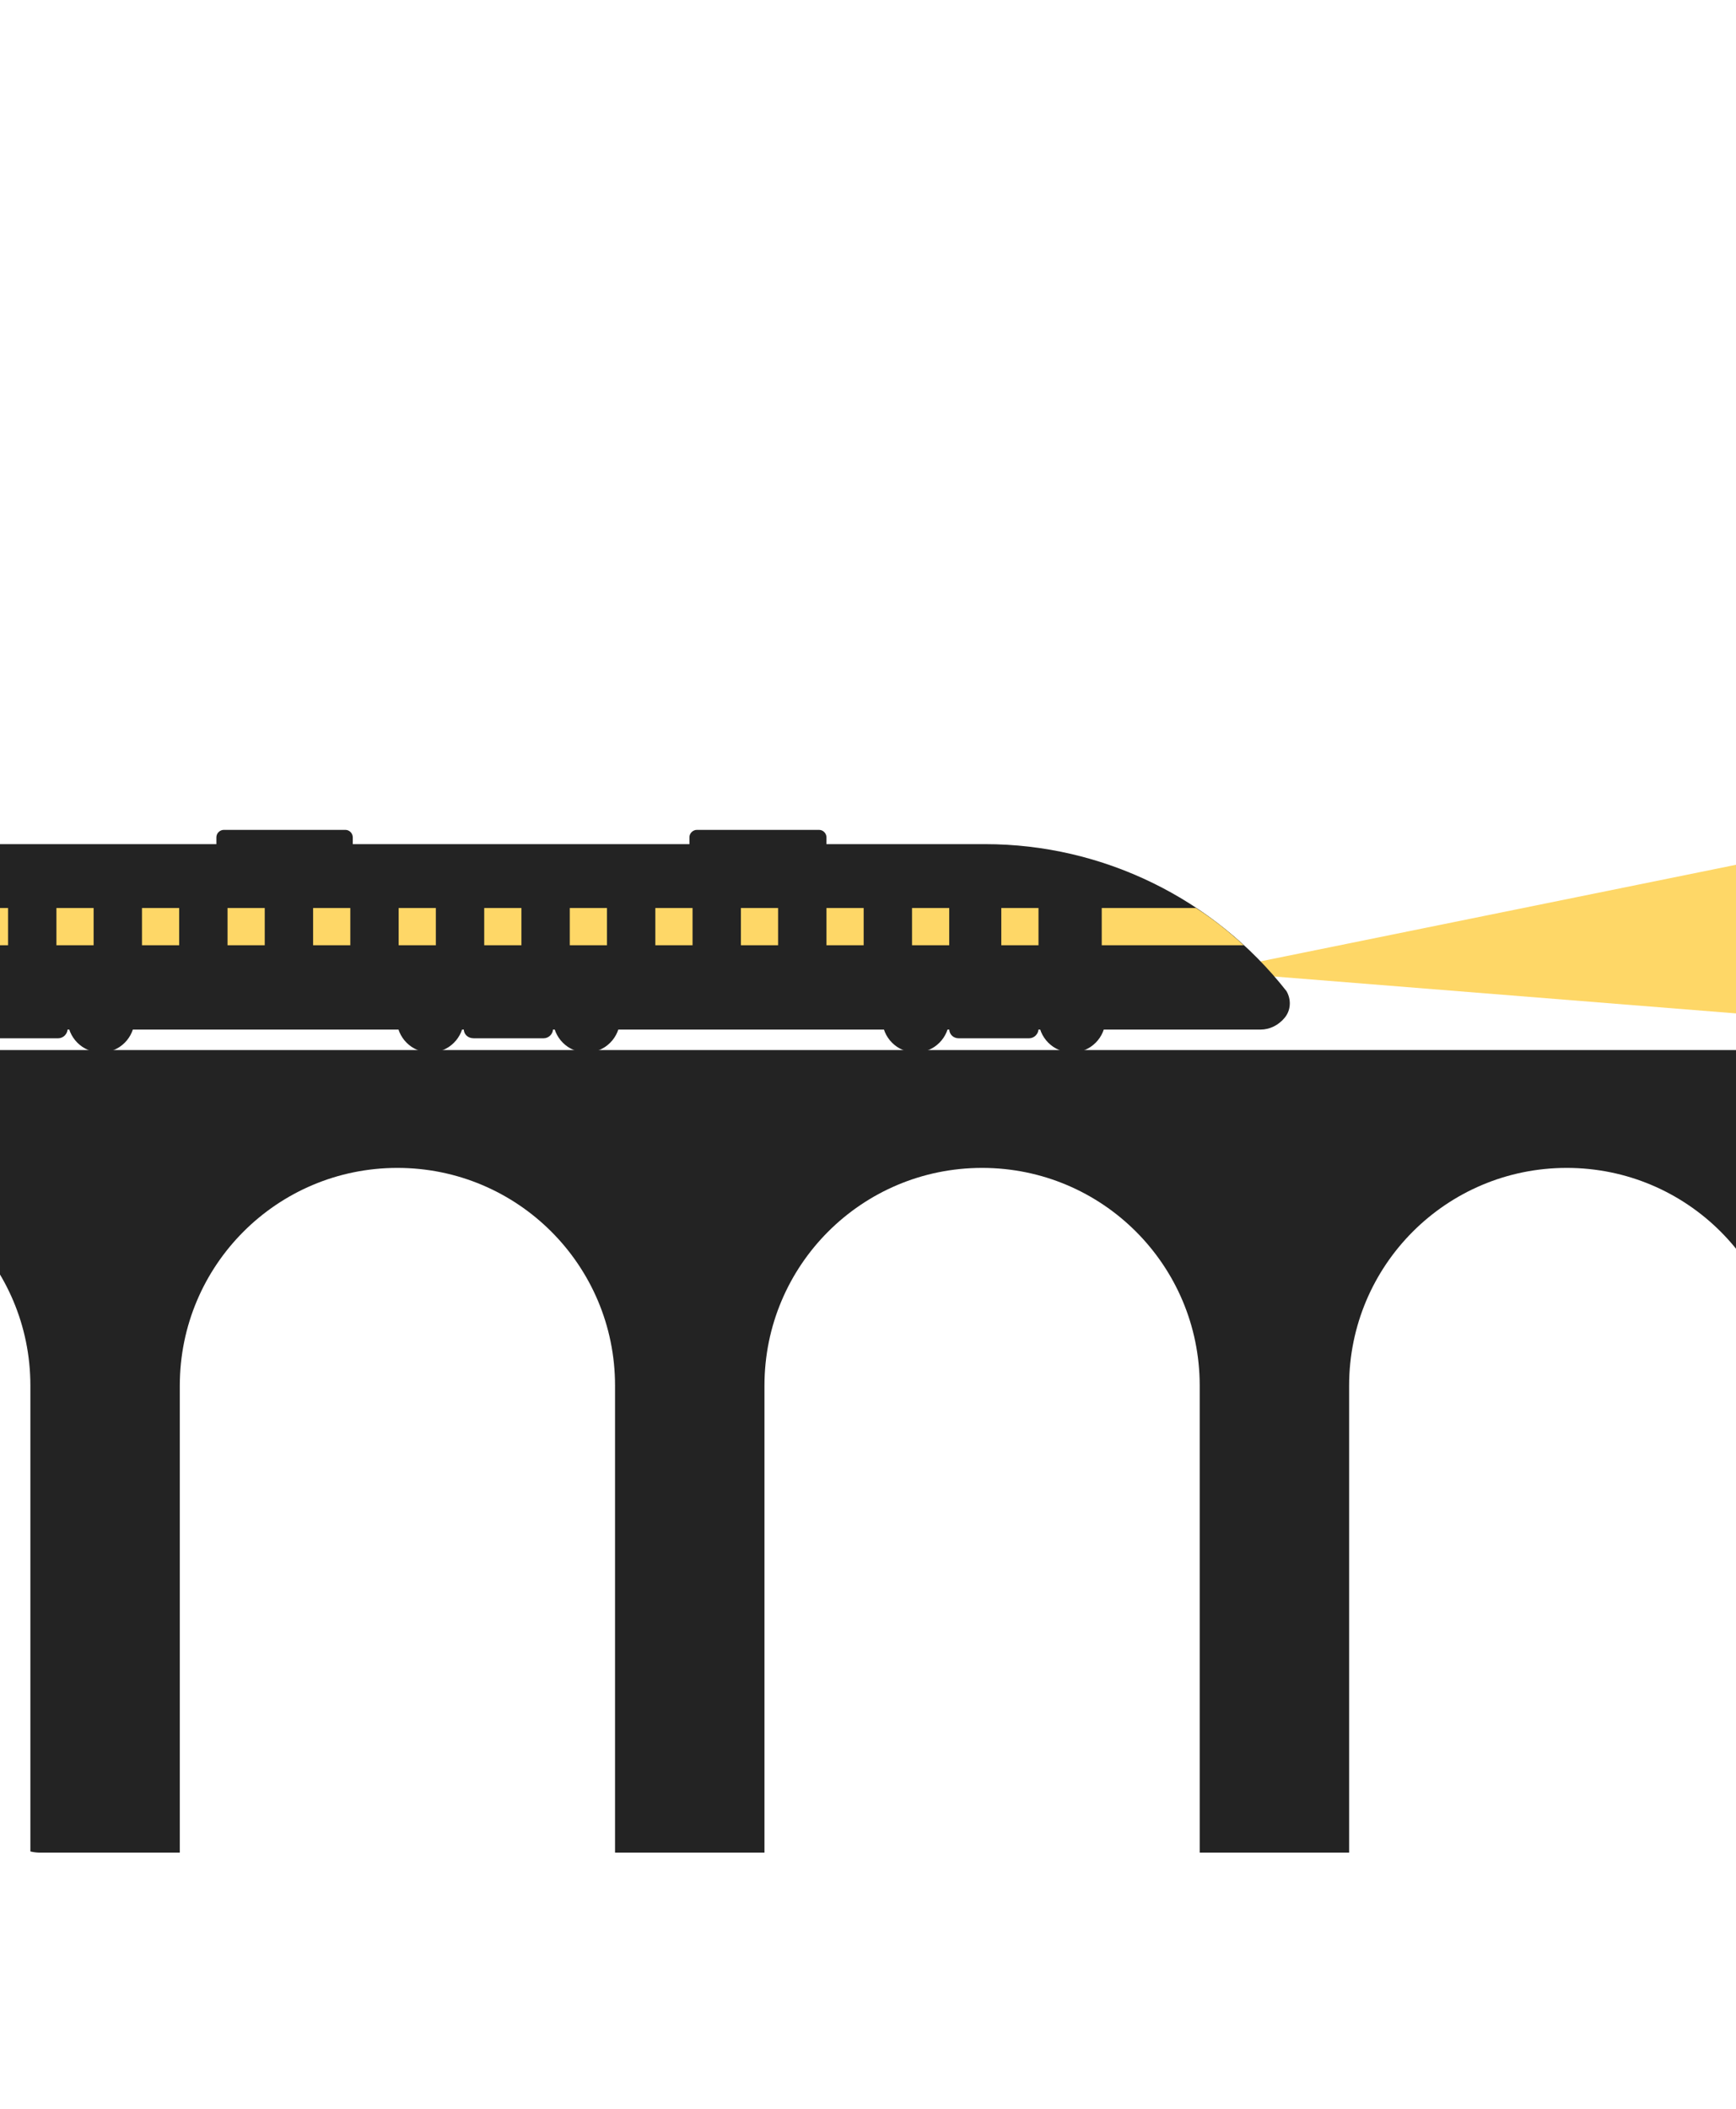 <?xml version="1.0" encoding="UTF-8"?>
<!-- Generator: Adobe Illustrator 27.7.0, SVG Export Plug-In . SVG Version: 6.00 Build 0)  -->
<svg xmlns="http://www.w3.org/2000/svg" xmlns:xlink="http://www.w3.org/1999/xlink" version="1.1" x="0px" y="0px" viewBox="0 0 280 340" style="enable-background:new 0 0 280 340;" xml:space="preserve">
<style type="text/css">
	.st0{fill:#E24343;}
	.st1{fill:#4881EE;}
	.st2{fill:#FFFFFF;}
	.st3{fill:#FED767;}
	.st4{fill:#438066;}
	.st5{fill:#EF83E0;}
	.st6{fill:#A1DDFF;}
	.st7{fill:#232323;}
	.st8{clip-path:url(#SVGID_00000106846587448372933130000008010370380722861203_);}
	.st9{fill:none;}
	.st10{clip-path:url(#SVGID_00000142154414234435854910000003974566464281157563_);fill:#FFFFFF;}
	.st11{clip-path:url(#SVGID_00000101818347119561032250000011468143575308083352_);fill:#FFFFFF;}
	.st12{fill:#E58161;}
	.st13{fill:#343434;}
	.st14{fill:#E37E68;}
	.st15{fill:#6E482B;}
	.st16{fill:#CAB092;}
	.st17{fill:#AC6E4A;}
	.st18{fill:none;stroke:#1E1C42;stroke-width:1.56;stroke-miterlimit:10;}
	.st19{fill:#E9EFF4;}
	.st20{fill:#AD7EEA;}
	.st21{fill:#7CD4A6;}
	.st22{fill:#FB776C;}
	.st23{fill:#000033;}
	.st24{fill-rule:evenodd;clip-rule:evenodd;fill:#FED767;}
	.st25{fill:none;stroke:#713E41;stroke-width:11.572;stroke-miterlimit:10;}
	.st26{clip-path:url(#SVGID_00000165955164616774046300000000575705990333837967_);}
	.st27{fill:#DCDCDC;}
	.st28{fill:#F0F1E5;}
	.st29{fill:#7FACEB;}
	.st30{fill:none;stroke:#28210D;stroke-width:1.579;stroke-miterlimit:10;}
	.st31{fill:#92272C;}
	.st32{fill:none;stroke:#F0F0F0;stroke-width:3.875;stroke-linecap:round;stroke-linejoin:round;stroke-miterlimit:10;}
	.st33{fill:none;stroke:#F0F0F0;stroke-width:3.231;stroke-linecap:round;stroke-linejoin:round;stroke-miterlimit:10;}
	.st34{fill-rule:evenodd;clip-rule:evenodd;fill:#E24343;}
	.st35{fill-rule:evenodd;clip-rule:evenodd;fill:#E58161;}
	.st36{fill-rule:evenodd;clip-rule:evenodd;fill:#FFFFFF;}
	.st37{fill-rule:evenodd;clip-rule:evenodd;fill:#4881EE;}
	.st38{fill:none;stroke:#DCDCDC;stroke-width:31.181;stroke-linecap:round;stroke-linejoin:round;stroke-miterlimit:10;}
	.st39{fill:#EB6B56;}
	.st40{fill:#EB75DC;}
	.st41{fill-rule:evenodd;clip-rule:evenodd;fill:#343434;}
	.st42{fill:none;stroke:#E24343;stroke-width:11.339;stroke-linecap:round;stroke-linejoin:round;stroke-miterlimit:10;}
	.st43{fill:none;stroke:#343434;stroke-width:11.339;stroke-linecap:round;stroke-linejoin:round;stroke-miterlimit:10;}
	.st44{clip-path:url(#SVGID_00000101818232803011818990000014537635012504992399_);}
	.st45{fill:#D53562;}
	.st46{fill:#343434;stroke:#343434;stroke-width:2.925;stroke-miterlimit:10;}
	.st47{fill:none;stroke:#F4F4F4;stroke-width:0.878;stroke-linecap:round;stroke-miterlimit:10;}
	.st48{clip-path:url(#SVGID_00000080923502042319259600000017845493447900843934_);}
	.st49{fill:#F1473B;}
	.st50{clip-path:url(#SVGID_00000103972708495484960370000007692646744552278969_);}
	.st51{clip-path:url(#SVGID_00000026156363549111323310000000871015328841523598_);}
	.st52{fill:#A0C9FF;}
	.st53{fill:#01125B;}
	.st54{fill:#010E41;}
	.st55{clip-path:url(#SVGID_00000127020497937113263030000015734550974727708089_);}
	.st56{clip-path:url(#SVGID_00000045586055662301019050000011727535111345731223_);}
	.st57{clip-path:url(#SVGID_00000034793860908757505460000017340098643256765857_);}
	.st58{clip-path:url(#SVGID_00000139996041612232109360000017623767104805386937_);}
	.st59{clip-path:url(#SVGID_00000067942406239610744670000002026048119210479521_);}
	.st60{clip-path:url(#SVGID_00000111893082259959000480000001823051806184673428_);}
	.st61{fill:#1C3D38;}
	.st62{fill:#17313F;}
	.st63{fill:#082432;}
	.st64{fill:#FB5D25;}
	.st65{fill:#084998;}
	.st66{fill:#FBFCF6;}
	.st67{fill:#8D6044;}
	.st68{clip-path:url(#SVGID_00000169533157503949759780000001283706397755835568_);}
	.st69{fill:none;stroke:#1E1C42;stroke-width:3.854;stroke-miterlimit:10;}
	.st70{fill:none;stroke:#1E1C42;stroke-width:1.13;stroke-miterlimit:10;}
	.st71{clip-path:url(#SVGID_00000079459885743652867650000007488610320131717551_);}
	.st72{clip-path:url(#SVGID_00000079458156889266788650000010886072959430032007_);}
	.st73{fill:#AC0020;}
	.st74{clip-path:url(#SVGID_00000010312430032827339510000008934510250040860861_);}
	.st75{fill:#291B14;}
	.st76{fill:#F9E8BF;}
	.st77{clip-path:url(#SVGID_00000124163648723127903940000002460321039966412180_);}
	.st78{fill:#446440;}
	.st79{fill:#237833;}
	.st80{fill:#99AD97;}
	.st81{fill-rule:evenodd;clip-rule:evenodd;fill:#237833;}
	.st82{fill-rule:evenodd;clip-rule:evenodd;fill:#438066;}
	.st83{fill-rule:evenodd;clip-rule:evenodd;fill:#446440;}
	.st84{opacity:0.48;clip-path:url(#SVGID_00000124163648723127903940000002460321039966412180_);}
	.st85{clip-path:url(#SVGID_00000142159082252976405600000016529574964638077840_);}
	.st86{clip-path:url(#SVGID_00000109730065461744233340000017987765039546488766_);}
	.st87{fill:#D8D5D6;}
	.st88{fill:#5488F4;}
	.st89{fill:#B3523D;}
	.st90{opacity:0.58;}
	.st91{fill:#F3BBC3;}
	.st92{fill:#0B0039;}
	.st93{fill:#2E00FF;}
	.st94{opacity:0.57;fill:#FFFFFF;}
	.st95{fill:#F0DE90;}
	.st96{fill:#E9AC40;}
	.st97{fill:#EFBC67;}
	.st98{fill:#87ECFF;}
	.st99{fill:#D26216;}
	.st100{fill:#0C2A37;}
	.st101{fill:#0D004F;}
	.st102{fill:#2A2A2A;}
	.st103{clip-path:url(#SVGID_00000162353054600393597780000012704316481573047471_);}
	.st104{opacity:0.2;fill:#FFFFFF;}
	.st105{opacity:0.35;}
	.st106{opacity:0.48;}
	.st107{fill:#C0C0C0;}
	.st108{clip-path:url(#SVGID_00000035526769614907384150000002775476250655776680_);fill:#438066;}
	.st109{clip-path:url(#SVGID_00000035526769614907384150000002775476250655776680_);fill:#FED767;}
	.st110{clip-path:url(#SVGID_00000035526769614907384150000002775476250655776680_);}
	.st111{clip-path:url(#SVGID_00000035526769614907384150000002775476250655776680_);fill:#E58161;}
	.st112{fill:#DAF7E7;}
	.st113{clip-path:url(#SVGID_00000131344555715194168090000005507164545041274047_);}
	.st114{clip-path:url(#SVGID_00000038389148409653807920000008481566339792106163_);}
	.st115{clip-path:url(#SVGID_00000034056597330279577820000012396827284433703834_);}
	.st116{clip-path:url(#SVGID_00000023964109569170098330000013609551748733974936_);}
	.st117{clip-path:url(#SVGID_00000041271472034730441240000009039215506944560774_);}
	.st118{clip-path:url(#SVGID_00000074411052238824483480000003368643441097929385_);}
	.st119{fill:#226036;}
	.st120{fill:#405E54;}
	.st121{fill:#34514C;}
	.st122{fill:#214136;}
	.st123{fill:#F9F9F4;}
	.st124{fill:#DDEEEA;}
	.st125{fill:#ADBCA6;}
	.st126{fill:#D3E4EA;}
	.st127{fill:#E5F3FF;}
	.st128{fill:#E3F0FF;}
	.st129{fill:#E3F0F9;}
	.st130{fill:#FED767;stroke:#FED767;stroke-width:0.689;stroke-miterlimit:10;}
	.st131{fill:#B8AB9A;}
	.st132{opacity:0.49;fill:#FED767;}
	.st133{opacity:0.35;fill:#E98262;}
	.st134{opacity:0.5;fill:#4881EE;}
	.st135{fill:#DFDFDF;}
	.st136{fill:#6E7983;}
	.st137{fill:#60686F;}
	.st138{fill:#4C545A;}
	.st139{fill:#525C62;}
	.st140{fill:#5C656C;}
	.st141{fill:#88959E;}
	.st142{fill:#5B656C;}
	.st143{fill:#FB5890;}
	.st144{fill:#565F64;}
	.st145{clip-path:url(#SVGID_00000177482319606452303930000001259823996287563949_);}
	.st146{filter:url(#Adobe_OpacityMaskFilter);}
	.st147{mask:url(#SVGID_00000151504687989366294040000009321652942382179495_);fill:#FED767;}
	.st148{fill-rule:evenodd;clip-rule:evenodd;fill:#232323;}
	.st149{clip-path:url(#SVGID_00000169544626519418483750000016008826519804783531_);}
	.st150{filter:url(#Adobe_OpacityMaskFilter_00000063601614924849481400000008027800599096260532_);}
	.st151{mask:url(#SVGID_00000097492478990130464780000013741348294755856563_);fill:#FED767;}
	.st152{fill:#FC9E78;}
	.st153{fill:#1A3C3D;}
	.st154{fill:#FDCBB1;}
	.st155{clip-path:url(#SVGID_00000024680413151156373570000014484668731055376801_);}
	.st156{fill:#438066;stroke:#F0F0F0;stroke-width:0.666;stroke-linecap:round;stroke-miterlimit:10;}
	.st157{fill:none;stroke:#E24343;stroke-width:0.45;stroke-linecap:round;stroke-miterlimit:10;}
	.st158{fill:none;stroke:#22147B;stroke-width:0.45;stroke-miterlimit:10;}
</style>
<g id="header_x5F_p1">
</g>
<g id="_x2B_180_x25__x5F_3">
</g>
<g id="_x36_0_x25__x5F_p6">
</g>
<g id="_x39_0_x25__x5F_7">
</g>
<g id="_x2D_350euros_x5F_8">
</g>
<g id="baisse_x5F_tarif_x5F_p9">
</g>
<g id="kersone_x5F_p11">
</g>
<g id="x2_x5F_p12_00000068674779500115515520000009976556600929551240_">
</g>
<g id="frise_x5F_13">
</g>
<g id="A_x5F_votre_x5F_avis_x5F_15">
</g>
<g id="un_jour_x5F_p17">
</g>
<g id="quizz_x5F_p18">
</g>
<g id="p22">
</g>
<g id="p23">
</g>
<g id="avotreavis_x5F_25">
</g>
<g id="p32">
</g>
<g id="decouvrir_francep35">
</g>
<g id="colorado-p36">
</g>
<g id="canada_x5F_p37">
</g>
<g id="irlande_x5F_p38">
</g>
<g id="thailande_x5F_p39">
</g>
<g id="saraha_x5F_p40">
</g>
<g id="australia_x5F_p41">
</g>
<g id="turquie_x5F_p42">
</g>
<g id="equateur_x5F_p43">
</g>
<g id="finlande_x5F_p44">
</g>
<g id="mexique_x5F_p45">
</g>
<g id="merveilles_x5F_p46">
</g>
<g id="train_x5F_emet_x5F_p47">
</g>
<g id="tagskryt_x5F_p49">
	<path class="st9" d="M280.7,292c0,3.7-3,6.7-6.7,6.7H6.5c-3.7,0-6.7-3-6.7-6.7V61.1c0-3.7,3-6.7,6.7-6.7H274c3.7,0,6.7,3,6.7,6.7   V292z"></path>
	<path class="st2" d="M139.8,122.3c0,17.8-14.4,32.6-32.2,32.6s-32.2-12.5-32.2-30.3s13-34,30.8-34S139.8,104.5,139.8,122.3z"></path>
	<g>
		<defs>
			<path id="SVGID_00000047769567818371910580000000435798445219253398_" d="M6.5,298.7c-3.7,0-6.7-3-6.7-6.7V61.1     c0-3.7,3-6.7,6.7-6.7H274c3.7,0,6.7,3,6.7,6.7V292c0,3.7-3,6.7-6.7,6.7"></path>
		</defs>
		<clipPath id="SVGID_00000130612608212131560690000001463524885150026924_">
			<use xlink:href="#SVGID_00000047769567818371910580000000435798445219253398_" style="overflow:visible;"></use>
		</clipPath>
		<g style="clip-path:url(#SVGID_00000130612608212131560690000001463524885150026924_);">
			<g>
				<path class="st7" d="M-109.2,169.3V327h43.9V223.4c0-19.4,15.7-35.1,35.1-35.1h0c19.4,0,35.1,15.7,35.1,35.1V327H29V223.4      c0-19.4,15.7-35.1,35.1-35.1h0c19.4,0,35.1,15.7,35.1,35.1V327h24.1V223.4c0-19.4,15.7-35.1,35.1-35.1h0      c19.4,0,35.1,15.7,35.1,35.1V327h24.1V223.4c0-19.4,15.7-35.1,35.1-35.1h0c19.4,0,35.1,15.7,35.1,35.1V327h43.9V169.3H-109.2z"></path>
				<polygon class="st3" points="203.3,155 289.5,137.5 288.9,164.1 205,157.4     "></polygon>
				<defs>
					<filter id="Adobe_OpacityMaskFilter" x="203.3" y="137.5" width="86.2" height="26.6">
						<feFlood style="flood-color:white;flood-opacity:1" result="back"></feFlood>
						<feBlend in="SourceGraphic" in2="back" mode="normal"></feBlend>
					</filter>
				</defs>
				
					<mask maskUnits="userSpaceOnUse" x="203.3" y="137.5" width="86.2" height="26.6" id="SVGID_00000072251329471554271470000008082670686074740145_">
				</mask>
				<polygon style="mask:url(#SVGID_00000072251329471554271470000008082670686074740145_);fill:#FED767;" points="203.3,155       289.5,137.5 288.9,164.1 205,157.4     "></polygon>
				<g>
					<path class="st7" d="M207.5,159.8L207.5,159.8c-11.7-14.9-29.6-23.7-48.6-23.7h-25.6V135c0-0.6-0.5-1.2-1.2-1.2h-19.7       c-0.6,0-1.2,0.5-1.2,1.2v1.1H56.9V135c0-0.6-0.5-1.2-1.2-1.2H36.1c-0.6,0-1.2,0.5-1.2,1.2v1.1h-54.4V135c0-0.6-0.5-1.2-1.2-1.2       h-19.7c-0.6,0-1.2,0.5-1.2,1.2v1.1h-59.6V166h304.5c1.5,0,2.9-0.7,3.9-1.9v0C208.2,162.9,208.3,161.2,207.5,159.8z"></path>
					<g>
						<circle class="st7" cx="172.9" cy="164.3" r="5.4"></circle>
						<circle class="st7" cx="147.7" cy="164.3" r="5.4"></circle>
						<path class="st7" d="M154.6,167.4H166c0.8,0,1.5-0.7,1.5-1.5V164h-14.4v1.9C153.1,166.8,153.8,167.4,154.6,167.4z"></path>
					</g>
					<g>
						<circle class="st7" cx="94.6" cy="164.3" r="5.4"></circle>
						<circle class="st7" cx="69.4" cy="164.3" r="5.4"></circle>
						<path class="st7" d="M76.4,167.4h11.3c0.8,0,1.5-0.7,1.5-1.5V164H74.8v1.9C74.8,166.8,75.5,167.4,76.4,167.4z"></path>
					</g>
					<g>
						<circle class="st7" cx="16.3" cy="164.3" r="5.4"></circle>
						<path class="st7" d="M-1.9,167.4H9.4c0.8,0,1.5-0.7,1.5-1.5V164H-3.5v1.9C-3.5,166.8-2.8,167.4-1.9,167.4z"></path>
					</g>
					<rect x="147.1" y="146.4" class="st3" width="6" height="6"></rect>
					<rect x="161.5" y="146.4" class="st3" width="6" height="6"></rect>
					<rect x="133.3" y="146.4" class="st3" width="6" height="6"></rect>
					<rect x="119.5" y="146.4" class="st3" width="6" height="6"></rect>
					<rect x="105.7" y="146.4" class="st3" width="6" height="6"></rect>
					<rect x="91.9" y="146.4" class="st3" width="6" height="6"></rect>
					<rect x="78.1" y="146.4" class="st3" width="6" height="6"></rect>
					<rect x="64.3" y="146.4" class="st3" width="6" height="6"></rect>
					<rect x="50.5" y="146.4" class="st3" width="6" height="6"></rect>
					<rect x="36.7" y="146.4" class="st3" width="6" height="6"></rect>
					<rect x="22.9" y="146.4" class="st3" width="6" height="6"></rect>
					<rect x="9.1" y="146.4" class="st3" width="6" height="6"></rect>
					<rect x="-4.7" y="146.4" class="st3" width="6" height="6"></rect>
					<path class="st3" d="M192.9,146.4h-15.2v6h22.9C198.2,150.2,195.7,148.2,192.9,146.4z"></path>
				</g>
			</g>
			<g>
				<g>
					<g>
						<polygon class="st7" points="112.6,327.8 112.6,327.8 112.6,327.8       "></polygon>
						<polygon class="st7" points="125.3,326.9 125.4,326.9 125.4,326.9       "></polygon>
						<polygon class="st7" points="144,330.7 144,330.7 144,330.7       "></polygon>
						<polygon class="st7" points="129.9,328.6 129.9,328.6 129.9,328.6       "></polygon>
						<polygon class="st7" points="140.7,326.8 140.7,326.8 140.7,326.8       "></polygon>
					</g>
					<g>
						<polygon class="st7" points="66.7,326.3 66.7,326.3 66.7,326.3       "></polygon>
						<polygon class="st7" points="29.8,326.3 29.8,326.3 29.8,326.3       "></polygon>
						<polygon class="st7" points="37.6,336.8 37.6,336.8 37.6,336.8       "></polygon>
					</g>
					<g>
						<polygon class="st7" points="177.5,290.3 177.5,290.3 177.5,290.3       "></polygon>
						<polygon class="st7" points="209.1,290.3 209.1,290.3 209.1,290.3       "></polygon>
						<polygon class="st7" points="194.8,291.1 194.8,291.1 194.8,291.1       "></polygon>
						<polygon class="st7" points="204.2,265.5 204.2,265.5 204.2,265.5       "></polygon>
						<polygon class="st7" points="205.4,293.9 205.4,293.9 205.4,293.9       "></polygon>
					</g>
					<g>
						<polygon class="st7" points="214.9,335.7 214.9,335.7 214.9,335.7       "></polygon>
						<polygon class="st7" points="197.5,336.3 197.5,336.3 197.5,336.3       "></polygon>
						<polygon class="st7" points="186.8,334.3 186.8,334.3 186.8,334.3       "></polygon>
					</g>
					<g>
						<polygon class="st7" points="62.3,289.8 62.3,289.8 62.3,289.8       "></polygon>
						<polygon class="st7" points="77.6,289.3 77.6,289.3 77.6,289.3       "></polygon>
						<polygon class="st7" points="87,291.1 87,291.1 87,291.1       "></polygon>
						<polygon class="st7" points="84,266.3 84,266.3 84,266.3       "></polygon>
					</g>
					<g>
						<polygon class="st7" points="89.6,327.9 89.6,327.9 89.6,327.9       "></polygon>
						<polygon class="st7" points="71.8,331.7 71.8,331.7 71.8,331.7       "></polygon>
					</g>
					
						<rect x="86.4" y="312.4" transform="matrix(1 7.232486e-03 -7.232486e-03 1 2.313 -0.638)" class="st7" width="6" height="14.4"></rect>
					<polyline class="st7" points="13.3,307.4 14,323.7 10.6,323.5      "></polyline>
					<g>
						<polygon class="st7" points="86.4,320.2 86.4,320.2 86.4,320.2       "></polygon>
						<polygon class="st7" points="68.7,315.4 68.7,315.4 68.7,315.4       "></polygon>
						<polygon class="st7" points="71.3,294.1 71.3,294.1 71.3,294.1       "></polygon>
					</g>
					<g>
						<polygon class="st7" points="113.4,311.2 113.4,311.2 113.4,311.2       "></polygon>
						<polygon class="st7" points="132.2,310.6 132.2,310.6 132.2,310.6       "></polygon>
						<polygon class="st7" points="143.9,312.8 143.9,312.8 143.9,312.8       "></polygon>
						<polygon class="st7" points="140.2,282 140.2,282 140.2,282       "></polygon>
					</g>
					<g>
						<polygon class="st148" points="176.4,317.8 176.4,317.8 176.4,317.8       "></polygon>
						<polygon class="st148" points="147.4,317.7 147.4,317.7 147.4,317.7       "></polygon>
						<polygon class="st148" points="156.8,317.6 156.8,317.6 156.8,317.6       "></polygon>
						<polygon class="st148" points="162.5,319.3 162.5,319.3 162.5,319.3       "></polygon>
						<polygon class="st148" points="145.6,294.3 145.6,294.3 145.6,294.3       "></polygon>
						<polygon class="st148" points="154.2,274.9 154.2,274.9 154.2,274.9       "></polygon>
						<polygon class="st148" points="143,315.6 143,315.6 143,315.6       "></polygon>
					</g>
					<g>
						<polygon class="st7" points="66.7,318.1 66.7,318.1 66.7,318.1       "></polygon>
						<polygon class="st7" points="37.9,304.4 37.9,304.4 37.9,304.4       "></polygon>
						<polygon class="st7" points="29.9,317.5 29.9,317.5 29.9,317.5       "></polygon>
						<polygon class="st7" points="35.7,299.3 35.7,299.3 35.7,299.3       "></polygon>
						<polygon class="st7" points="73,297.9 73,297.9 73,297.9       "></polygon>
						<polygon class="st7" points="42.1,287.8 42.1,287.8 42.1,287.8       "></polygon>
					</g>
					<g>
						<polygon class="st7" points="215,320.3 215,320.3 215,320.3       "></polygon>
						<polygon class="st7" points="183.6,317.4 183.6,317.4 183.6,317.4       "></polygon>
						<polygon class="st7" points="197.6,319.5 197.6,319.5 197.6,319.5       "></polygon>
						<polygon class="st7" points="190.7,293.1 190.7,293.1 190.7,293.1       "></polygon>
						<polygon class="st7" points="186.9,321.3 186.9,321.3 186.9,321.3       "></polygon>
					</g>
					<g>
						<polygon class="st7" points="85,331.2 85,331.2 85,331.2       "></polygon>
						<polygon class="st7" points="67.2,335.4 67.2,335.4 67.2,335.4       "></polygon>
					</g>
					<g>
						<polygon class="st148" points="145.9,335.6 145.9,335.6 145.9,335.6       "></polygon>
						<polygon class="st148" points="155.4,336 155.4,336 155.4,336       "></polygon>
						<polygon class="st148" points="161.1,334.5 161.1,334.5 161.1,334.5       "></polygon>
						<polygon class="st148" points="141.5,337.6 141.5,337.6 141.5,337.6       "></polygon>
					</g>
					<g>
						<polygon class="st7" points="65.3,332.7 65.3,332.7 65.3,332.7       "></polygon>
						<polygon class="st7" points="28.5,332 28.5,332 28.5,332       "></polygon>
					</g>
					<g>
						<polygon class="st7" points="213.6,335.2 213.6,335.2 213.6,335.2       "></polygon>
						<polygon class="st7" points="196.2,335.5 196.2,335.5 196.2,335.5       "></polygon>
						<polygon class="st7" points="185.6,333.3 185.6,333.3 185.6,333.3       "></polygon>
					</g>
				</g>
				<g>
					<polygon class="st7" points="106.1,298 106.1,298 106.1,298      "></polygon>
					<polygon class="st7" points="90.4,293.8 90.4,293.8 90.4,293.8      "></polygon>
					<polygon class="st7" points="92.7,274.8 92.7,274.8 92.7,274.8      "></polygon>
					<polygon class="st7" points="101.3,259 101.3,259 101.3,259      "></polygon>
				</g>
			</g>
			<g>
				<g>
					<g>
						<polygon class="st7" points="201.5,323.5 201.5,323.5 201.5,323.5       "></polygon>
						<polygon class="st7" points="220.1,327.3 220.1,327.3 220.1,327.3       "></polygon>
						<polygon class="st7" points="206,325.3 206,325.3 206,325.3       "></polygon>
						<polygon class="st7" points="216.8,323.4 216.8,323.4 216.8,323.4       "></polygon>
					</g>
					<g>
						<polygon class="st7" points="111.5,337.6 111.5,337.6 111.5,337.6       "></polygon>
						<polygon class="st7" points="113.7,333.5 113.7,333.5 113.7,333.5       "></polygon>
					</g>
					<g>
						<polygon class="st7" points="253.6,286.9 253.6,286.9 253.6,286.9       "></polygon>
						<polygon class="st7" points="271,287.7 271,287.7 271,287.7       "></polygon>
					</g>
					<g>
						<polygon class="st7" points="273.7,333 273.7,332.9 273.7,332.9       "></polygon>
						<polygon class="st7" points="262.9,331 262.9,331 262.9,331       "></polygon>
					</g>
					<g>
						<polygon class="st7" points="208.4,307.2 208.4,307.2 208.4,307.2       "></polygon>
						<polygon class="st7" points="220,309.4 220,309.4 220,309.4       "></polygon>
						<path class="st7" d="M215.5,285.2C215.5,285.2,215.5,285.2,215.5,285.2C215.5,285.2,215.5,285.2,215.5,285.2L215.5,285.2z         M220.1,295C220.1,295,220.1,295,220.1,295C220.1,295,220.1,295,220.1,295L220.1,295z"></path>
						<polygon class="st7" points="216.4,278.7 216.4,278.7 216.4,278.7       "></polygon>
					</g>
					<g>
						<polygon class="st148" points="252.6,314.5 252.6,314.4 252.6,314.4       "></polygon>
						<polygon class="st148" points="223.5,314.3 223.5,314.3 223.5,314.3       "></polygon>
						<polygon class="st148" points="232.9,314.2 232.9,314.2 232.9,314.2       "></polygon>
						<polygon class="st148" points="238.6,315.9 238.6,315.9 238.6,315.9       "></polygon>
						<polygon class="st148" points="221.7,290.9 221.7,290.9 221.7,290.9       "></polygon>
						<polygon class="st148" points="230.3,271.5 230.3,271.5 230.3,271.5       "></polygon>
						<polygon class="st148" points="219.1,312.2 219.1,312.2 219.1,312.2       "></polygon>
					</g>
					<g>
						<polygon class="st7" points="259.7,314 259.7,314 259.7,314       "></polygon>
						<polygon class="st7" points="273.8,316.1 273.8,316.1 273.8,316.1       "></polygon>
						<polygon class="st7" points="266.8,289.7 266.8,289.7 266.8,289.7       "></polygon>
						<polygon class="st7" points="263,317.9 263,317.9 263,317.9       "></polygon>
					</g>
					<g>
						<polygon class="st7" points="143.4,332 143.4,332 143.4,332       "></polygon>
					</g>
					<g>
						<polygon class="st7" points="206.7,338.9 206.7,338.9 206.7,338.9       "></polygon>
						<polygon class="st7" points="218.4,337.1 218.4,337.1 218.4,337.1       "></polygon>
					</g>
					<g>
						<polygon class="st148" points="222.1,332.3 222.1,332.3 222.1,332.3       "></polygon>
						<polygon class="st148" points="231.5,332.6 231.5,332.6 231.5,332.7       "></polygon>
						<polygon class="st148" points="237.2,331.2 237.2,331.2 237.2,331.2       "></polygon>
						<polygon class="st148" points="217.6,334.2 217.6,334.2 217.6,334.2       "></polygon>
					</g>
					<g>
						<polygon class="st7" points="272.4,332.1 272.4,332.1 272.4,332.1       "></polygon>
						<polygon class="st7" points="261.7,330 261.7,330 261.7,330       "></polygon>
					</g>
				</g>
			</g>
		</g>
	</g>
</g>
<g id="informe_x5F_p51">
</g>
<g id="quizz">
</g>
</svg>
